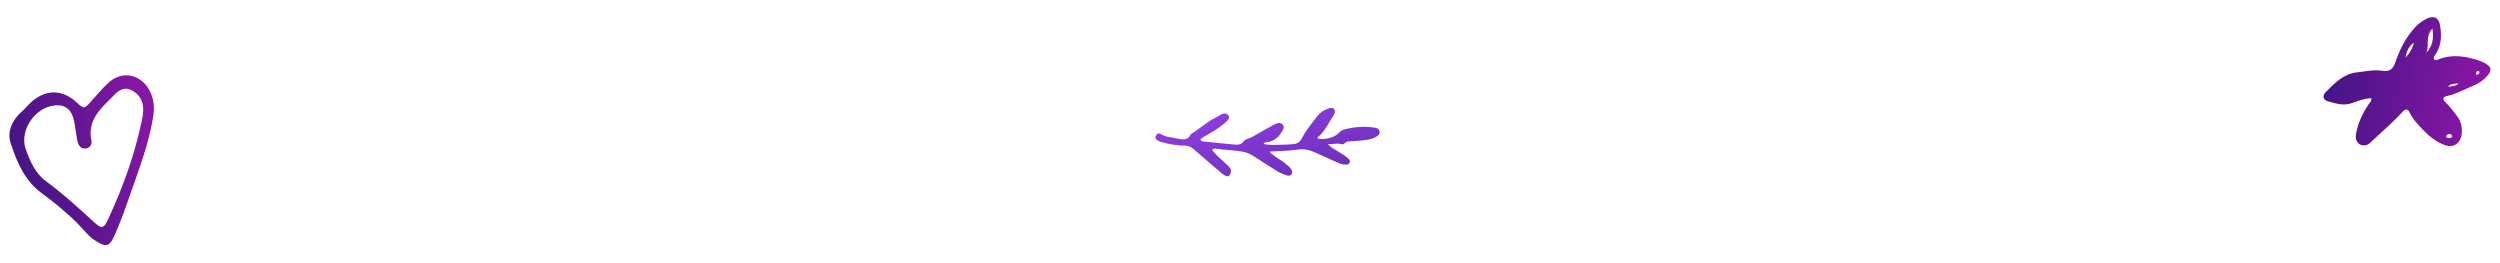 <svg width="693" height="73" viewBox="0 0 693 73" fill="none" xmlns="http://www.w3.org/2000/svg">
<path d="M334.117 39.27C333.65 39.217 333.016 39.35 332.763 38.604C333.526 37.978 334.394 37.499 335.27 37.022C336.972 36.093 338.531 34.949 339.988 33.68C340.471 33.26 341.016 32.661 340.474 31.953C339.941 31.257 339.185 31.362 338.486 31.722C337.954 31.994 337.47 32.363 336.932 32.629C334.474 33.853 332.467 35.751 330.137 37.167C329.145 39.232 327.424 38.603 325.835 38.291C324.475 38.024 323.054 37.994 321.83 37.168C321.36 36.85 320.774 36.954 320.453 37.526C320.065 38.214 320.442 38.692 321.003 39.009C321.4 39.235 321.865 39.349 322.314 39.469C324.316 39.998 326.354 40.369 328.428 40.366C329.518 40.365 330.285 40.814 331.069 41.511C333.456 43.632 335.912 45.68 338.346 47.754C338.702 48.056 339.059 48.366 339.458 48.598C340.393 49.14 340.899 48.86 341.186 47.805C341.43 46.911 340.872 46.438 340.364 45.916C338.934 44.451 337.252 43.235 336.001 41.596C336.408 41.095 336.927 41.197 337.35 41.257C339.463 41.548 341.602 41.613 343.703 41.916C344.903 42.091 346.166 42.413 347.26 43.135C349.485 44.601 351.754 45.997 354.009 47.42C354.858 47.957 355.783 48.339 356.742 48.635C357.218 48.784 357.704 48.7 358.014 48.293C358.338 47.87 358.156 47.399 357.935 46.976C357.583 46.306 356.962 45.901 356.405 45.42C355 44.201 353.224 43.528 351.874 42.016C354.52 41.85 357.191 41.842 359.803 41.459C361.576 41.197 363.076 41.593 364.61 42.293C366.549 43.178 368.499 44.041 370.441 44.914C371.295 45.298 372.159 45.657 373.12 45.627C373.517 45.614 373.932 45.547 374.116 45.11C374.298 44.68 374.102 44.315 373.821 44.021C373.119 43.295 372.218 42.842 371.392 42.282C370.392 41.609 369.205 41.184 368.118 39.942C369.445 40.037 370.399 39.668 371.402 39.872C371.865 39.964 372.367 40.11 372.731 39.732C373.434 39.007 374.307 39.189 375.162 39.138C376.489 39.055 377.819 38.907 379.136 38.725C380.135 38.586 381.078 38.232 381.897 37.627C382.691 37.041 382.574 35.967 381.69 35.554C381.452 35.443 381.178 35.401 380.917 35.361C378.174 34.951 375.469 35.173 372.792 35.845C372.136 36.007 371.59 36.322 371.112 36.851C369.932 38.158 366.991 38.87 365.19 38.368C365.184 38.056 365.438 37.919 365.628 37.745C367.445 36.096 368.397 33.847 369.731 31.862C370.081 31.337 370.211 30.723 369.752 30.198C369.327 29.715 368.77 29.916 368.259 30.08C367.018 30.477 365.934 31.18 365.159 32.188C363.661 34.142 362.047 36.063 360.932 38.233C360.199 39.656 359.291 39.95 357.981 40.001C357.117 40.036 356.249 40.11 355.385 40.119C353.685 40.135 351.977 40.32 350.231 39.888C350.566 39.44 351.004 39.373 351.344 39.343C353.469 39.158 354.602 37.741 355.585 36.092C355.888 35.585 356.002 35.093 355.63 34.609C355.275 34.144 354.746 34.018 354.19 34.135C353.87 34.205 353.553 34.337 353.267 34.495C351.239 35.623 349.208 36.746 347.202 37.913C346.399 38.38 345.316 38.394 344.745 39.182C344.029 40.168 343.079 40.157 342.074 40.063C339.422 39.816 336.769 39.568 334.122 39.273L334.117 39.27Z" fill="url(#paint0_linear_39029_5655)"/>
<path d="M3.084 40.053C5.059 46.088 7.343 50.419 11.559 53.544C15.092 56.168 18.523 58.923 21.615 62.063C23.154 63.622 24.432 65.4 26.327 66.637C29.308 68.581 30.264 68.532 31.704 65.349C33.154 62.137 34.363 58.821 35.52 55.496C38.216 47.737 41.294 40.083 42.53 31.879C42.919 29.265 42.509 26.887 41.203 24.674C38.674 20.39 33.614 19.613 29.985 23C28.277 24.6 26.776 26.422 25.202 28.166C23.318 30.244 23.33 30.258 21.133 28.283C17.407 24.921 13.126 24.716 9.22 27.817C8.076 28.724 7.177 29.925 6.079 30.902C2.825 33.777 1.957 37.202 3.084 40.053ZM15.248 29.211C17.786 29.004 19.397 29.957 20.26 32.51C20.725 33.886 20.808 35.382 21.076 36.824C21.264 37.83 21.324 38.882 21.685 39.82C22.088 40.871 22.978 41.452 24.153 41.071C25.122 40.76 25.524 39.914 25.33 38.976C24.116 33.059 28.245 29.808 31.708 26.285C32.941 25.027 34.516 23.993 36.449 24.992C38.238 25.926 39.404 27.354 39.646 29.447C39.8 30.788 39.589 32.079 39.321 33.379C37.385 42.776 34.138 51.726 30.139 60.421C28.725 63.496 28.29 63.608 25.807 61.342C21.577 57.494 17.389 53.617 12.763 50.238C9.641 47.959 8.296 44.513 7.015 41.055C5.513 35.858 9.826 29.669 15.261 29.224L15.248 29.211Z" fill="url(#paint1_linear_39029_5655)"/>
<path d="M676.374 6.987C675.998 4.788 674.603 4.213 672.583 5.237C671.432 5.821 670.388 6.569 669.498 7.531C666.94 10.296 665.27 13.562 664.05 17.108C663.304 19.278 662.437 19.911 660.231 19.6C657.889 19.273 655.648 19.807 653.381 20.049C649.639 20.455 647.113 23.05 644.646 25.583C643.726 26.526 643.968 27.719 645.19 28.052C647.367 28.645 649.527 29.435 651.926 28.591C653.65 27.985 655.416 27.276 657.345 27.225C657.434 28.116 656.818 28.547 656.462 29.088C654.83 31.562 653.614 34.219 653.074 37.141C652.675 39.28 654.088 40.696 655.954 40.217C656.671 40.03 657.099 39.488 657.594 39.021C660.413 36.376 663.371 33.882 665.976 31.01C666.669 30.245 667.384 29.991 667.948 31.182C668.886 33.165 670.417 34.689 671.896 36.232C673.506 37.91 675.377 39.311 677.544 40.164C680.1 41.167 682.193 39.726 682.402 36.981C682.534 35.203 682.188 33.58 681.065 32.132C680.069 30.846 679.125 29.527 677.936 28.387C676.98 27.467 677.108 26.879 678.339 26.607C680.967 26.026 683.293 24.709 685.738 23.692C687.016 23.16 688.166 22.409 689.134 21.408C690.959 19.525 690.796 18.519 688.476 17.316C688.174 17.159 687.853 17.023 687.532 16.915C683.746 15.597 679.934 14.929 676.016 16.427C675.587 16.591 675.073 16.887 674.659 16.384C674.527 15.877 674.817 15.539 675.057 15.191C676.807 12.668 676.861 9.837 676.373 6.996L676.374 6.987ZM666.84 15.964C667.084 13.944 667.89 12.75 669.116 11.816C668.821 13.32 668.096 14.539 666.84 15.964ZM672.509 14.678C673.572 12.739 672.093 10.253 674.275 7.929C674.681 10.832 674.272 12.922 672.509 14.678ZM679.037 37.191C679.368 37.219 679.671 37.319 679.714 37.752C679.608 38.268 679.187 38.29 678.779 38.267C678.466 38.246 678.054 38.165 678.106 37.763C678.17 37.292 678.598 37.157 679.031 37.194L679.037 37.191ZM686.377 20.239C686.467 19.907 686.627 19.583 687.05 19.676C687.151 19.695 687.205 19.915 687.298 20.076C687.261 20.404 687.014 20.635 686.669 20.705C686.28 20.785 686.311 20.466 686.372 20.243L686.377 20.239ZM681.522 23.131C680.547 24.116 679.377 23.783 678.414 24.119C679.482 23.271 679.478 23.242 681.522 23.131Z" fill="url(#paint2_linear_39029_5655)"/>
<defs>
<linearGradient id="paint0_linear_39029_5655" x1="348.73" y1="28.528" x2="355.477" y2="51.093" gradientUnits="userSpaceOnUse">
<stop stop-color="#8D3CDC"/>
<stop offset="1" stop-color="#6E30BD"/>
</linearGradient>
<linearGradient id="paint1_linear_39029_5655" x1="6.379" y1="51.298" x2="45.973" y2="39.596" gradientUnits="userSpaceOnUse">
<stop offset="0.01" stop-color="#461585"/>
<stop offset="1" stop-color="#8A16A6"/>
</linearGradient>
<linearGradient id="paint2_linear_39029_5655" x1="645.529" y1="18.941" x2="688.974" y2="27.043" gradientUnits="userSpaceOnUse">
<stop offset="0.01" stop-color="#461585"/>
<stop offset="1" stop-color="#8A16A6"/>
</linearGradient>
</defs>
</svg>
